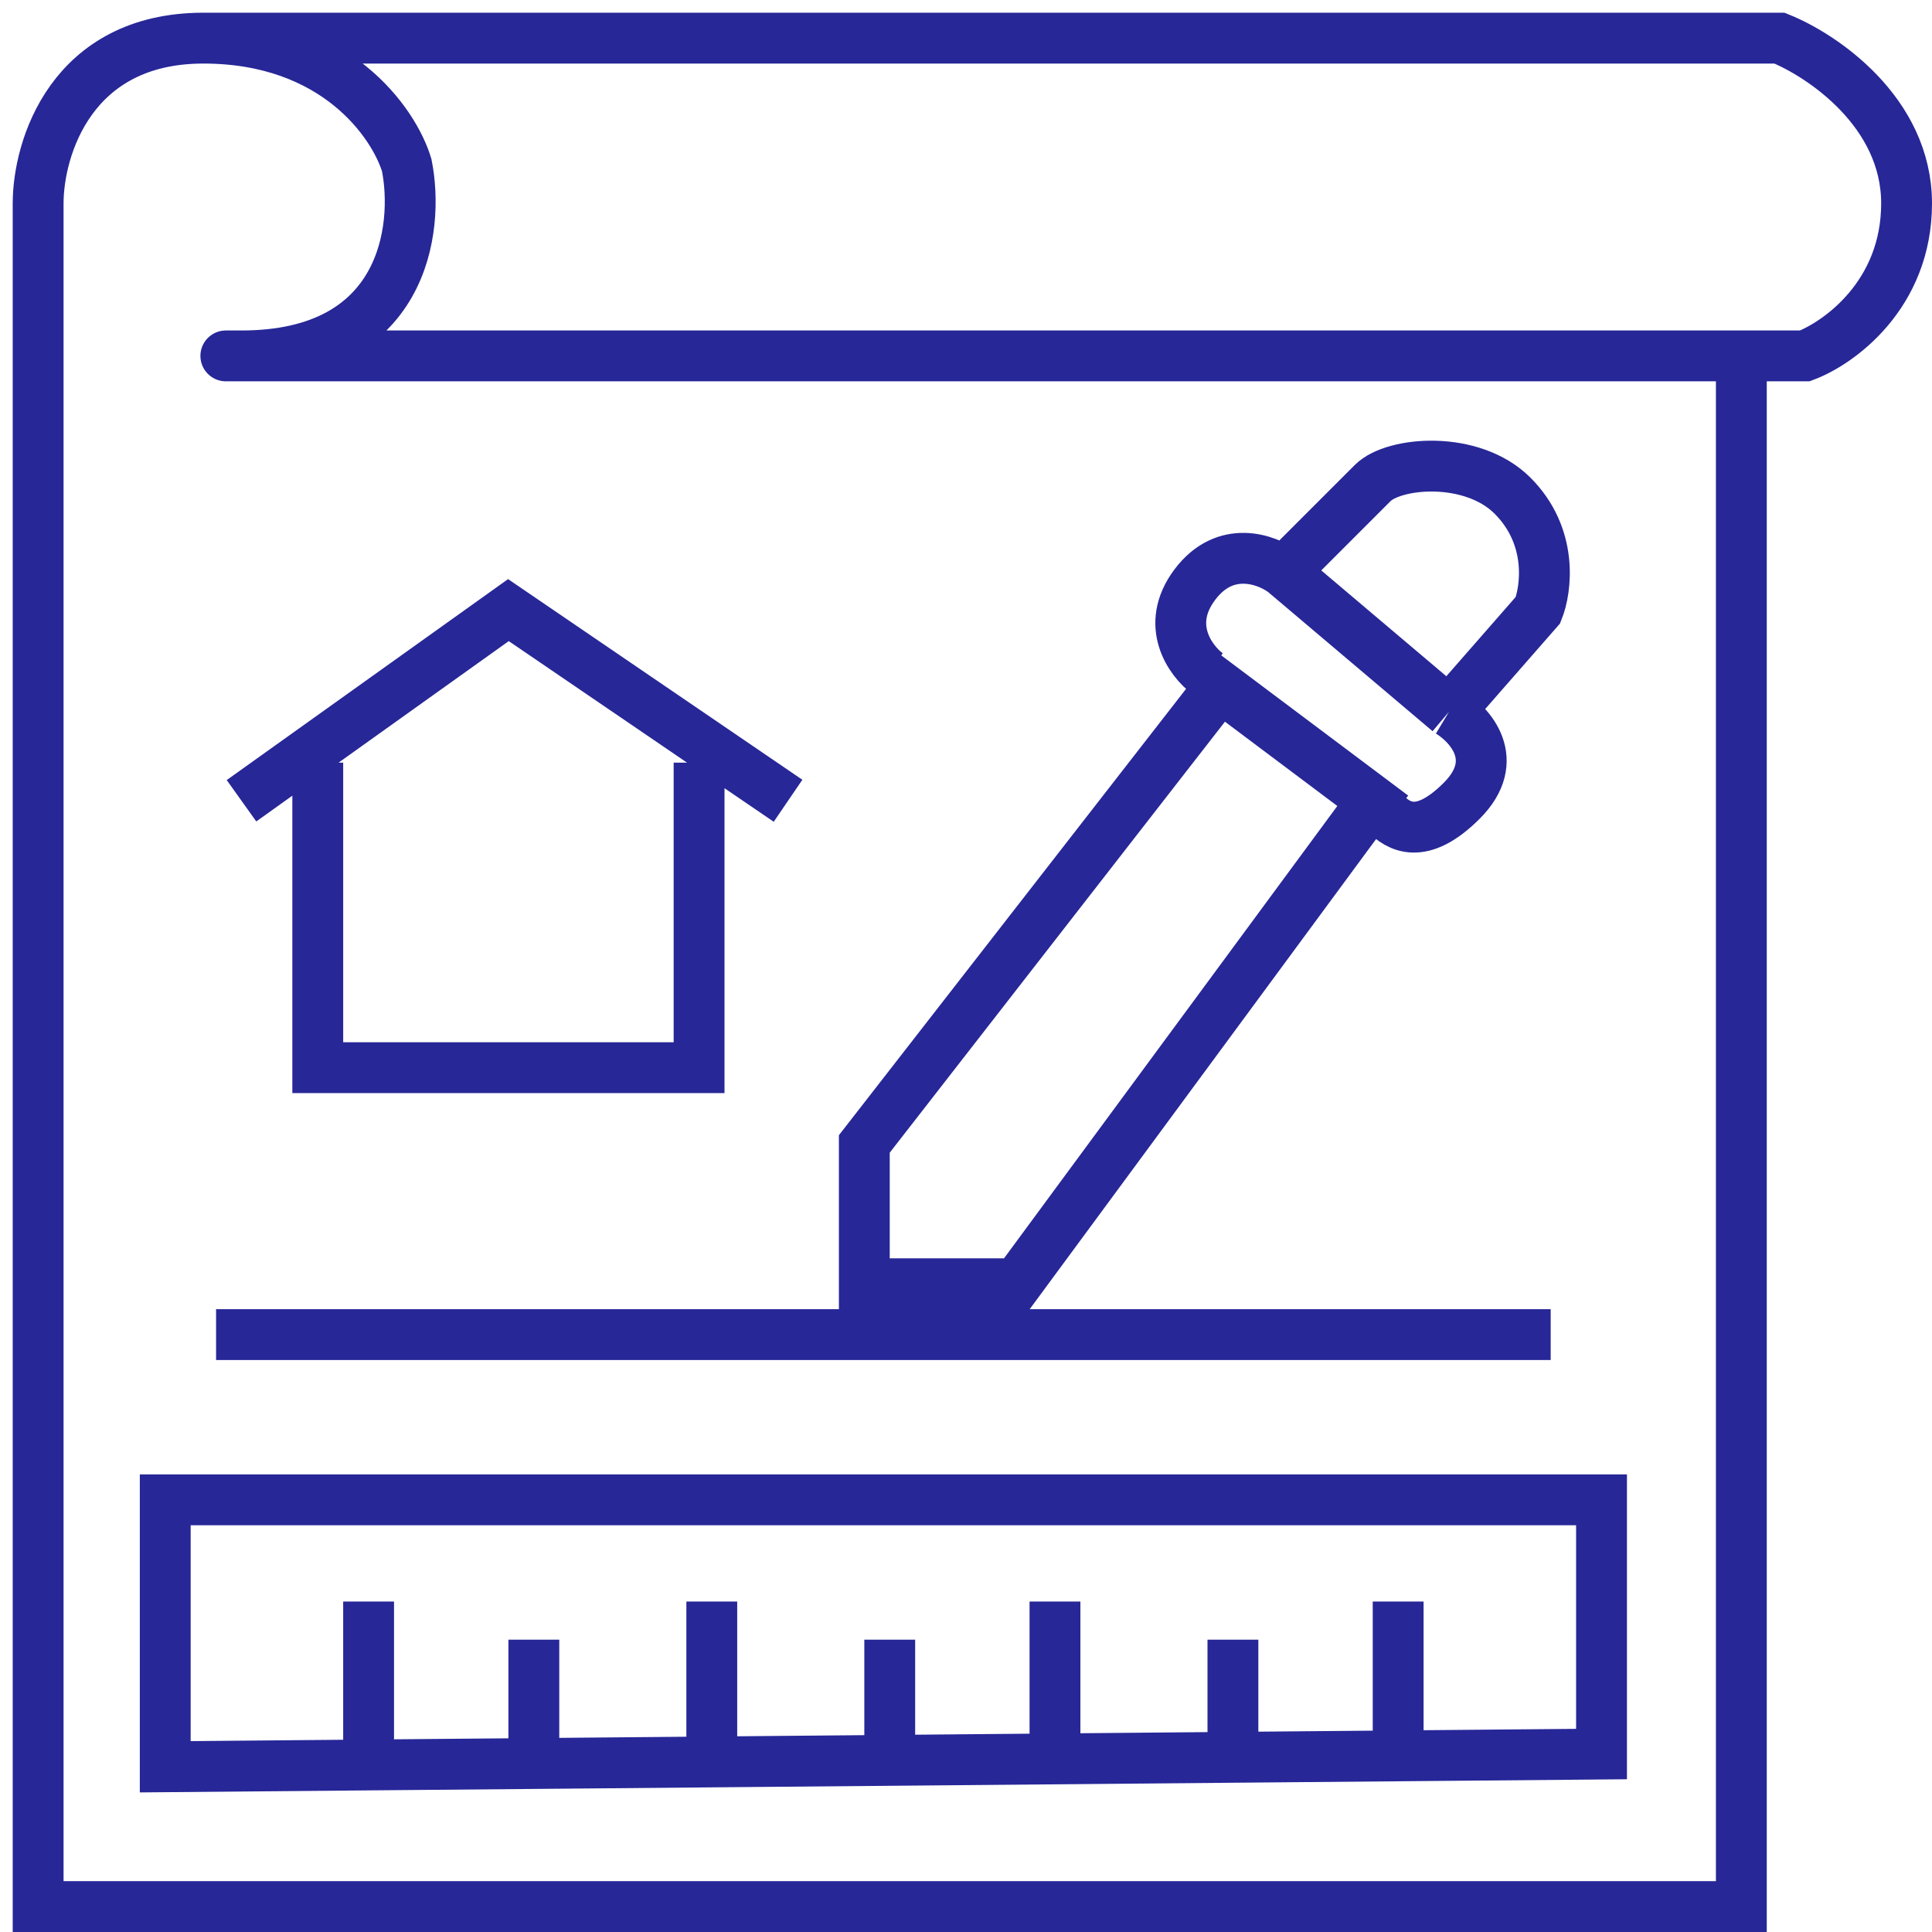 <svg width="76" height="76" viewBox="0 0 76 76" fill="none" xmlns="http://www.w3.org/2000/svg">
<path d="M8 1.5C2.8 1.5 1.5 5.833 1.5 8V75H68.5V14M8 1.5C13.2 1.5 15.5 4.833 16 6.5C16.5 9 15.9 14 9.5 14C3.323 14 44.775 14 68.5 14M8 1.5H70C71.667 2.167 75 4.4 75 8C75 11.6 72.333 13.5 71 14C70.192 14 69.358 14 68.5 14M55 63V69.071M55 69.071L63 69V59H6.5V69.5L14.5 69.429M55 69.071L48.5 69.128M48.5 64.5V69.128M48.5 69.128L28 69.31M41.5 63V69M35 64.5V69M28 63V69.31M28 69.31L21 69.372M21 64.5V69.372M21 69.372L14.5 69.429M14.5 63V69.429M8.5 52.5H34M61 52.5H34M34 52.5V50.5M34 50.5V45L48 27L54 31.5L40 50.5H34ZM50.5 22.5L54 19C54.833 18.167 57.9 17.9 59.5 19.5C61.1 21.1 60.833 23.167 60.5 24L57 28M50.5 22.5L57 28M50.5 22.5C49.833 22 48.2 21.4 47 23C45.8 24.6 46.833 26 47.5 26.5M57 28C57.833 28.5 59.1 29.9 57.5 31.5C55.9 33.1 55 32.5 54.5 32M12.5 30V42H27.5V30M9.5 31.5L20 24L31 31.5" stroke="#272798" stroke-width="2"/>
</svg>
